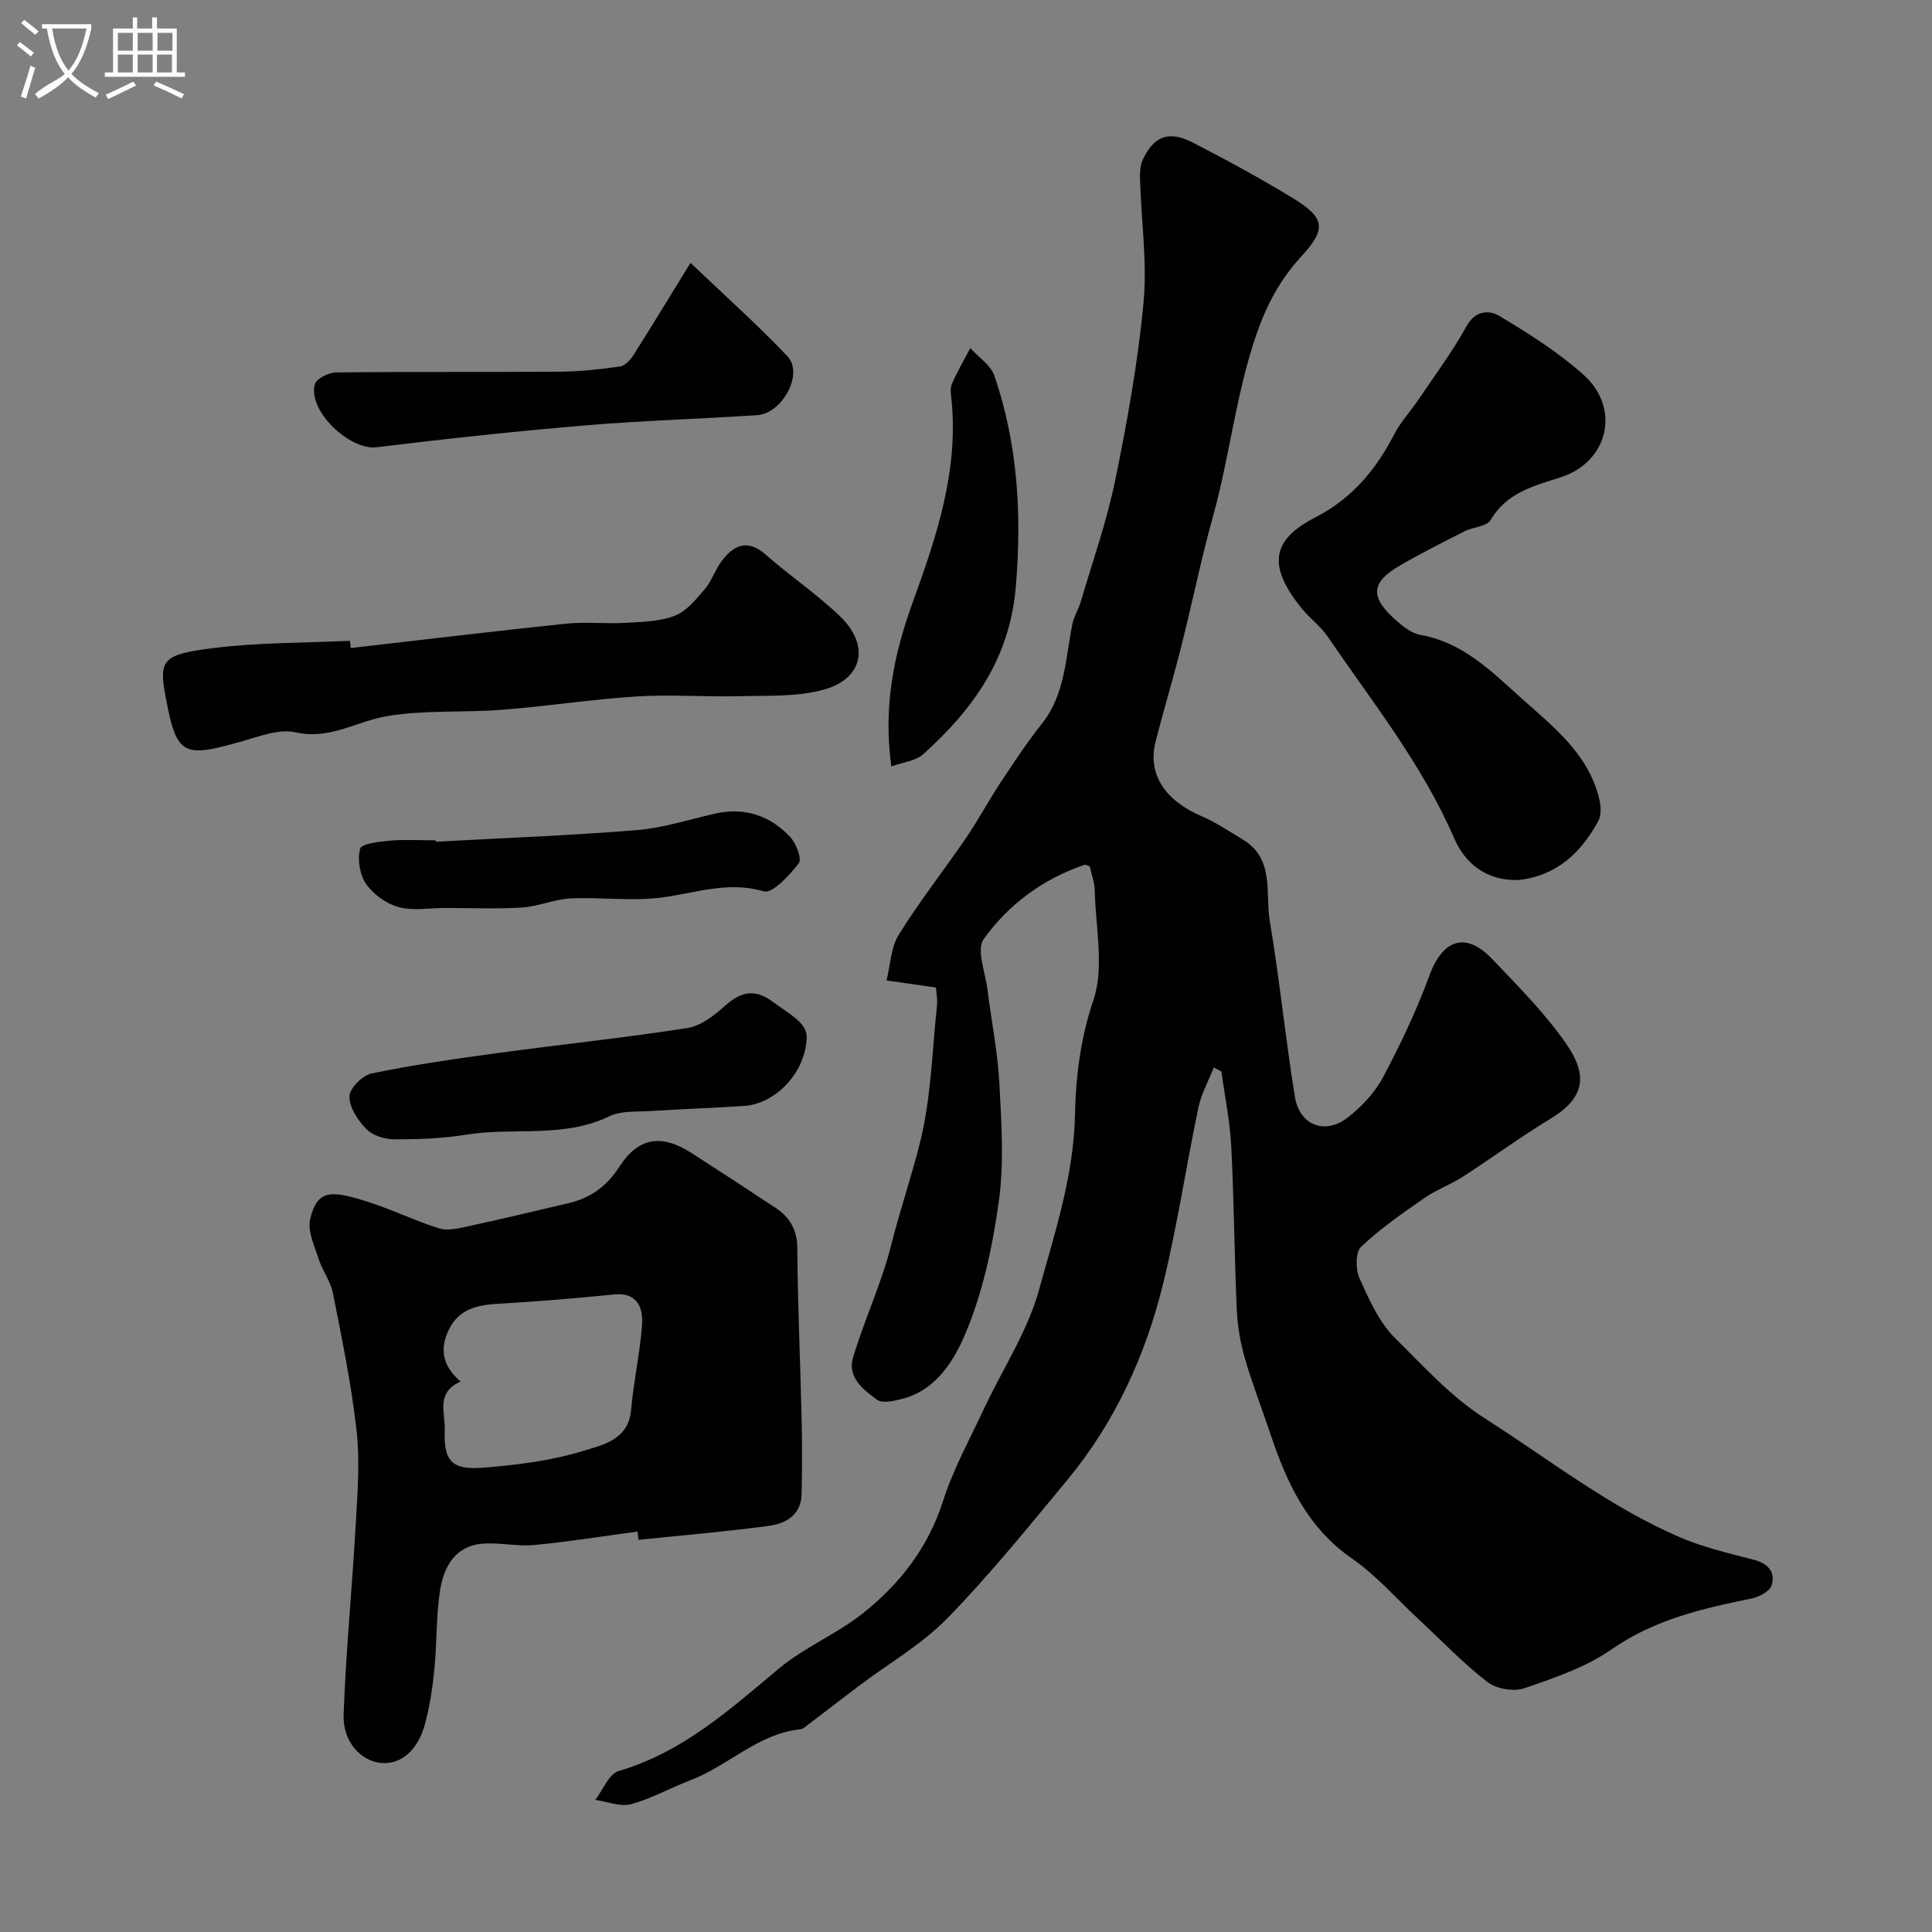 <svg enable-background="new 0 0 400 400" viewBox="0 0 400 400" xmlns="http://www.w3.org/2000/svg"><rect x="0" y="0" width="400" height="400" fill="#808080" stroke="none"/><path d="m6.4 11.7c-1-.8-1.9-1.6-2.9-2.3l.6-.7c.9.7 1.9 1.4 2.9 2.2zm-2.1 8.3c.7-2.1 1.4-4.2 2-6.4.2.1.6.3 1 .4-.7 2.3-1.3 4.4-1.9 6.4zm3-12.8c-1.1-.9-2.1-1.7-2.9-2.4l.6-.7c1 .8 2 1.5 3 2.4zm1.4-1.3v-.9h10.2v.9c-.9 4.2-2.3 7.3-4.1 9.4 1.3 1.4 3.2 2.7 5.7 4-.2.2-.4.5-.7.9-2.5-1.4-4.4-2.7-5.7-4.2-1.4 1.5-3.5 3-6.1 4.4 0 0 0 0-.1-.1-.3-.4-.5-.7-.7-.8 2.7-2.3 4.7-2.8 6.2-4.2-1.8-2.2-3-5.3-3.7-9.4zm9.2 0h-7.1c.6 3.8 1.7 6.7 3.4 8.7 1.7-2 2.9-4.8 3.7-8.7z" fill="#fbfcfa"/><path d="m31.6 3.6h.9v2.3h4.1v9.1h1.7v.9h-16.6v-.9h1.7v-9.1h4.1v-2.3h.9v2.3h3.1v-2.3zm-4 13.3.6.8c-1.9.9-3.8 1.9-5.8 2.8-.2-.3-.3-.6-.5-.9 2-.9 3.9-1.8 5.7-2.7zm-3.2-10.1v3.7h3.1v-3.7zm0 4.5v3.7h3.1v-3.7zm4.1-4.5v3.7h3.1v-3.7zm0 4.5v3.7h3.1v-3.7zm9.1 9.1c-2.1-1.1-4.1-2-5.8-2.7l.5-.8c2.2.9 4.1 1.8 5.8 2.6zm-1.9-13.6h-3.1v3.7h3.1zm-3.2 4.5v3.7h3.1v-3.7z" fill="#fbfcfa"/><g fill="#010100"><path d="m251.3 221.02c-1.09 2.77-2.59 5.45-3.19 8.32-2.53 12.07-4.34 24.31-7.26 36.28-3.66 15.01-10.03 28.93-19.98 40.92-8.03 9.69-15.96 19.52-24.74 28.51-5.3 5.43-12.15 9.35-18.28 13.98-3.4 2.56-6.76 5.17-10.15 7.74-.65.49-1.33 1.19-2.06 1.27-8.8.95-14.92 7.61-22.77 10.57-4.11 1.55-8 3.79-12.2 4.92-2.24.6-4.93-.53-7.42-.88 1.59-2.06 2.81-5.39 4.84-5.98 13.2-3.87 22.98-12.69 33.17-21.21 5.33-4.46 12.09-7.19 17.53-11.55 7.58-6.07 13.4-13.55 16.47-23.18 2.1-6.58 5.52-12.75 8.46-19.05 3.84-8.21 9.03-16.03 11.4-24.64 3.26-11.85 7.2-23.54 7.45-36.38.14-7.5 1.11-15.66 3.78-23.49 2.34-6.85.46-15.16.31-22.82-.03-1.59-.64-3.17-1.03-4.96-.31-.09-.82-.44-1.17-.32-8.55 2.93-15.67 8.19-20.8 15.36-1.56 2.17.34 6.89.78 10.42.81 6.49 2.13 12.94 2.47 19.45.43 8.18 1 16.52-.13 24.56-1.32 9.41-3.36 19.03-7.09 27.69-2.28 5.29-6.04 11.37-12.93 13.08-1.69.42-4.07.98-5.18.17-2.82-2.05-6.19-4.67-4.98-8.7 2.36-7.88 5.93-15.43 7.93-23.39 1.81-7.2 4.23-14.21 5.99-21.33 2.25-9.08 2.46-18.66 3.46-28.04.16-1.54-.16-3.13-.2-3.88-3.96-.57-7.1-1.02-10.23-1.47.8-3.19.88-6.82 2.53-9.47 4.29-6.91 9.35-13.33 13.95-20.06 2.48-3.63 4.55-7.54 6.97-11.21 2.79-4.21 5.56-8.46 8.7-12.4 4.88-6.14 4.89-13.63 6.35-20.75.31-1.52 1.23-2.91 1.68-4.42 2.46-8.39 5.41-16.69 7.16-25.24 2.49-12.14 4.7-24.4 5.86-36.72.79-8.33-.45-16.84-.71-25.28-.04-1.45-.04-3.07.54-4.33 2.28-4.91 5.39-6.14 10.27-3.64 7.06 3.61 14.03 7.42 20.8 11.54 6.83 4.16 6.97 6.43 1.68 12.19-4.23 4.61-7.02 9.77-9.14 15.86-4.3 12.37-5.57 25.34-9.05 37.84-2.48 8.91-4.32 18-6.58 26.98-1.66 6.59-3.64 13.11-5.31 19.7-1.7 6.69 1.92 12.16 9.6 15.44 2.95 1.26 5.65 3.12 8.42 4.77 6.69 4 4.65 11.08 5.63 16.92 2.03 12.08 3.23 24.3 5.2 36.39.97 5.94 6.3 7.94 10.99 4.23 2.85-2.25 5.57-5.12 7.25-8.29 3.61-6.81 6.95-13.83 9.6-21.06 2.76-7.52 7.55-9.18 13.04-3.39 5.33 5.61 10.88 11.17 15.27 17.49 4.49 6.47 4 11.17-3.24 15.54-6.19 3.74-12.02 8.06-18.1 11.98-2.56 1.65-5.52 2.71-8.02 4.45-4.53 3.15-9.12 6.31-13.09 10.09-1.18 1.13-1.16 4.69-.33 6.52 1.99 4.39 4.07 9.15 7.41 12.43 5.93 5.82 11.35 11.98 18.71 16.68 13.25 8.46 25.67 18.25 40.22 24.51 4.87 2.09 10.13 3.31 15.29 4.65 2.97.77 4.54 2.57 3.7 5.29-.38 1.25-2.61 2.42-4.17 2.74-10.19 2.07-20.1 4.35-28.97 10.52-5.33 3.71-11.82 5.92-18.05 8.05-2.21.76-5.84.14-7.69-1.31-5.13-3.99-9.65-8.74-14.43-13.18-4.48-4.17-8.58-8.9-13.56-12.35-9.25-6.41-13.52-15.7-16.89-25.77-1.75-5.22-3.76-10.36-5.29-15.65-.94-3.27-1.54-6.72-1.69-10.11-.5-11.26-.56-22.54-1.14-33.79-.27-5.2-1.34-10.36-2.04-15.54-.53-.29-1.05-.55-1.58-.81z"/><path d="m132 317.09c-7.13.96-14.24 2.11-21.4 2.79-3.51.33-7.12-.55-10.64-.28-5.68.43-8.06 4.74-8.83 9.56-.86 5.34-.64 10.84-1.18 16.25-.38 3.87-.94 7.77-1.96 11.52-1.51 5.58-5.03 8.44-9.11 8.07-4.1-.37-7.94-4.37-7.74-9.96.47-13.16 1.77-26.29 2.51-39.45.37-6.47.89-13.04.17-19.43-1.06-9.54-3.03-19-4.89-28.43-.49-2.46-2.19-4.66-2.97-7.1-.86-2.7-2.34-5.79-1.74-8.26 1.48-6.04 4.11-6.12 12.49-3.37 4.77 1.57 9.33 3.78 14.11 5.3 1.67.53 3.78.1 5.6-.3 7.15-1.55 14.26-3.24 21.38-4.92 4.5-1.06 7.86-3.52 10.44-7.53 3.93-6.1 8.71-6.83 14.95-2.82 5.8 3.73 11.57 7.5 17.32 11.3 3.02 1.99 4.55 4.57 4.57 8.48.08 11.77.62 23.53.89 35.3.12 5.19.11 10.38-.01 15.57-.1 4.31-3.31 6.07-6.81 6.54-8.95 1.2-17.97 1.95-26.96 2.89-.06-.59-.13-1.15-.19-1.72zm-36.63-31.05c-5.21 2.25-3.16 6.53-3.29 10.01-.25 6.44 1.42 8.34 7.96 7.82 6.95-.56 14.03-1.42 20.65-3.46 3.98-1.23 9.42-2.23 9.97-8.5.51-5.84 1.81-11.62 2.26-17.46.37-4.85-1.92-6.84-5.78-6.45-7.99.8-15.99 1.48-24 1.93-4.34.25-8.12 1.07-10.22 5.37-1.98 4.05-1.24 7.6 2.45 10.74z"/><path d="m314.47 182.19c-6.62.26-11.12-3.36-13.39-8.62-6.61-15.29-16.91-28.15-26.16-41.72-1.47-2.16-3.71-3.79-5.38-5.84-7.12-8.78-6.37-14.18 2.73-18.86 7.78-4 12.63-9.97 16.47-17.38 1.26-2.43 3.21-4.49 4.76-6.78 3.46-5.13 7.18-10.11 10.16-15.51 1.84-3.33 4.8-3.24 6.67-2.12 6.1 3.64 12.22 7.5 17.5 12.21 7.75 6.91 5.24 18.02-4.68 21.24-5.68 1.84-11.18 3.16-14.54 8.86-.8 1.36-3.63 1.43-5.4 2.33-4.5 2.28-9.02 4.56-13.38 7.09-5.94 3.45-6.23 6.43-1.1 11.07 1.54 1.39 3.42 2.95 5.35 3.29 8.61 1.5 14.46 7.31 20.49 12.73 6.75 6.09 14.29 11.72 16.55 21.3.33 1.41.45 3.27-.19 4.46-3.58 6.6-8.64 11.38-16.46 12.25z"/><path d="m72.62 134.17c14.83-1.7 29.66-3.5 44.51-5.04 4.12-.43 8.32.06 12.47-.18 3.42-.2 7.04-.26 10.14-1.48 2.42-.95 4.39-3.4 6.18-5.5 1.45-1.71 2.15-4.04 3.52-5.84 2.53-3.33 5.36-4.6 9.13-1.27 4.97 4.38 10.53 8.12 15.3 12.69 6.25 5.97 4.89 12.95-3.3 15.23-5.46 1.52-11.48 1.21-17.26 1.36-7.14.18-14.32-.39-21.44.05-9.32.58-18.57 2.04-27.89 2.76-7.9.62-15.96.02-23.73 1.29-6.33 1.03-11.93 5.01-19.07 3.38-3.36-.76-7.39.81-10.98 1.83-12.29 3.5-13.62 3.1-15.89-9.06-1.47-7.84-.72-8.89 9.91-10.22 9.33-1.17 18.81-1.05 28.23-1.5.07.49.12.99.17 1.5z"/><path d="m142.96 54.42c7.37 7.04 14.03 12.94 20.11 19.39 3.35 3.55-1.09 11.81-6.32 12.15-11.85.78-23.73 1.11-35.56 2.11-14.43 1.22-28.84 2.77-43.22 4.53-5.57.68-14.3-7.56-12.78-13.05.32-1.17 2.87-2.42 4.4-2.44 15.49-.18 30.98-.04 46.47-.16 4.1-.03 8.21-.5 12.28-1.07 1.02-.14 2.13-1.31 2.75-2.28 3.76-5.9 7.38-11.88 11.87-19.18z"/><path d="m167.03 214.55c-.13 7.57-6.54 14-12.93 14.42-6.43.42-12.87.64-19.29 1.05-2.93.19-6.19-.1-8.69 1.11-9.51 4.59-19.78 2.2-29.58 3.79-4.87.79-9.88.97-14.82.97-1.98 0-4.49-.74-5.82-2.08-1.77-1.79-3.56-4.48-3.56-6.78 0-1.65 2.7-4.39 4.57-4.78 8.61-1.78 17.34-3.03 26.06-4.22 13.11-1.79 26.28-3.15 39.35-5.19 2.81-.44 5.61-2.64 7.85-4.65 3.29-2.97 6.24-3.47 9.84-.77 3.11 2.34 6.82 4.11 7.02 7.13z"/><path d="m184.54 158.68c-1.72-12.48.54-23.31 4.49-34.16 4.85-13.34 9.4-26.91 7.99-41.54-.11-1.15-.37-2.48.05-3.47 1.09-2.56 2.53-4.97 3.82-7.44 1.71 1.9 4.24 3.52 5 5.75 4.83 14.16 5.68 28.6 4.43 43.61-1.24 14.91-8.82 25.39-19.16 34.71-1.57 1.42-4.21 1.66-6.62 2.54z"/><path d="m90.23 174.27c13.86-.76 27.74-1.28 41.58-2.4 5.47-.44 10.83-2.2 16.23-3.42 6.14-1.39 11.39.41 15.57 4.84 1.24 1.32 2.45 4.55 1.77 5.43-1.91 2.48-5.46 6.35-7.23 5.83-7.39-2.18-14 .31-20.99 1.25-6.24.84-12.69-.09-19.03.21-3.37.16-6.67 1.67-10.05 1.88-5.33.34-10.7.09-16.06.1-3.18 0-6.53.63-9.48-.18-2.54-.7-5.22-2.62-6.73-4.78-1.33-1.91-1.84-5.08-1.25-7.31.28-1.05 3.97-1.48 6.16-1.67 3.14-.27 6.33-.07 9.49-.07.01.11.01.2.02.29z"/></g></svg>